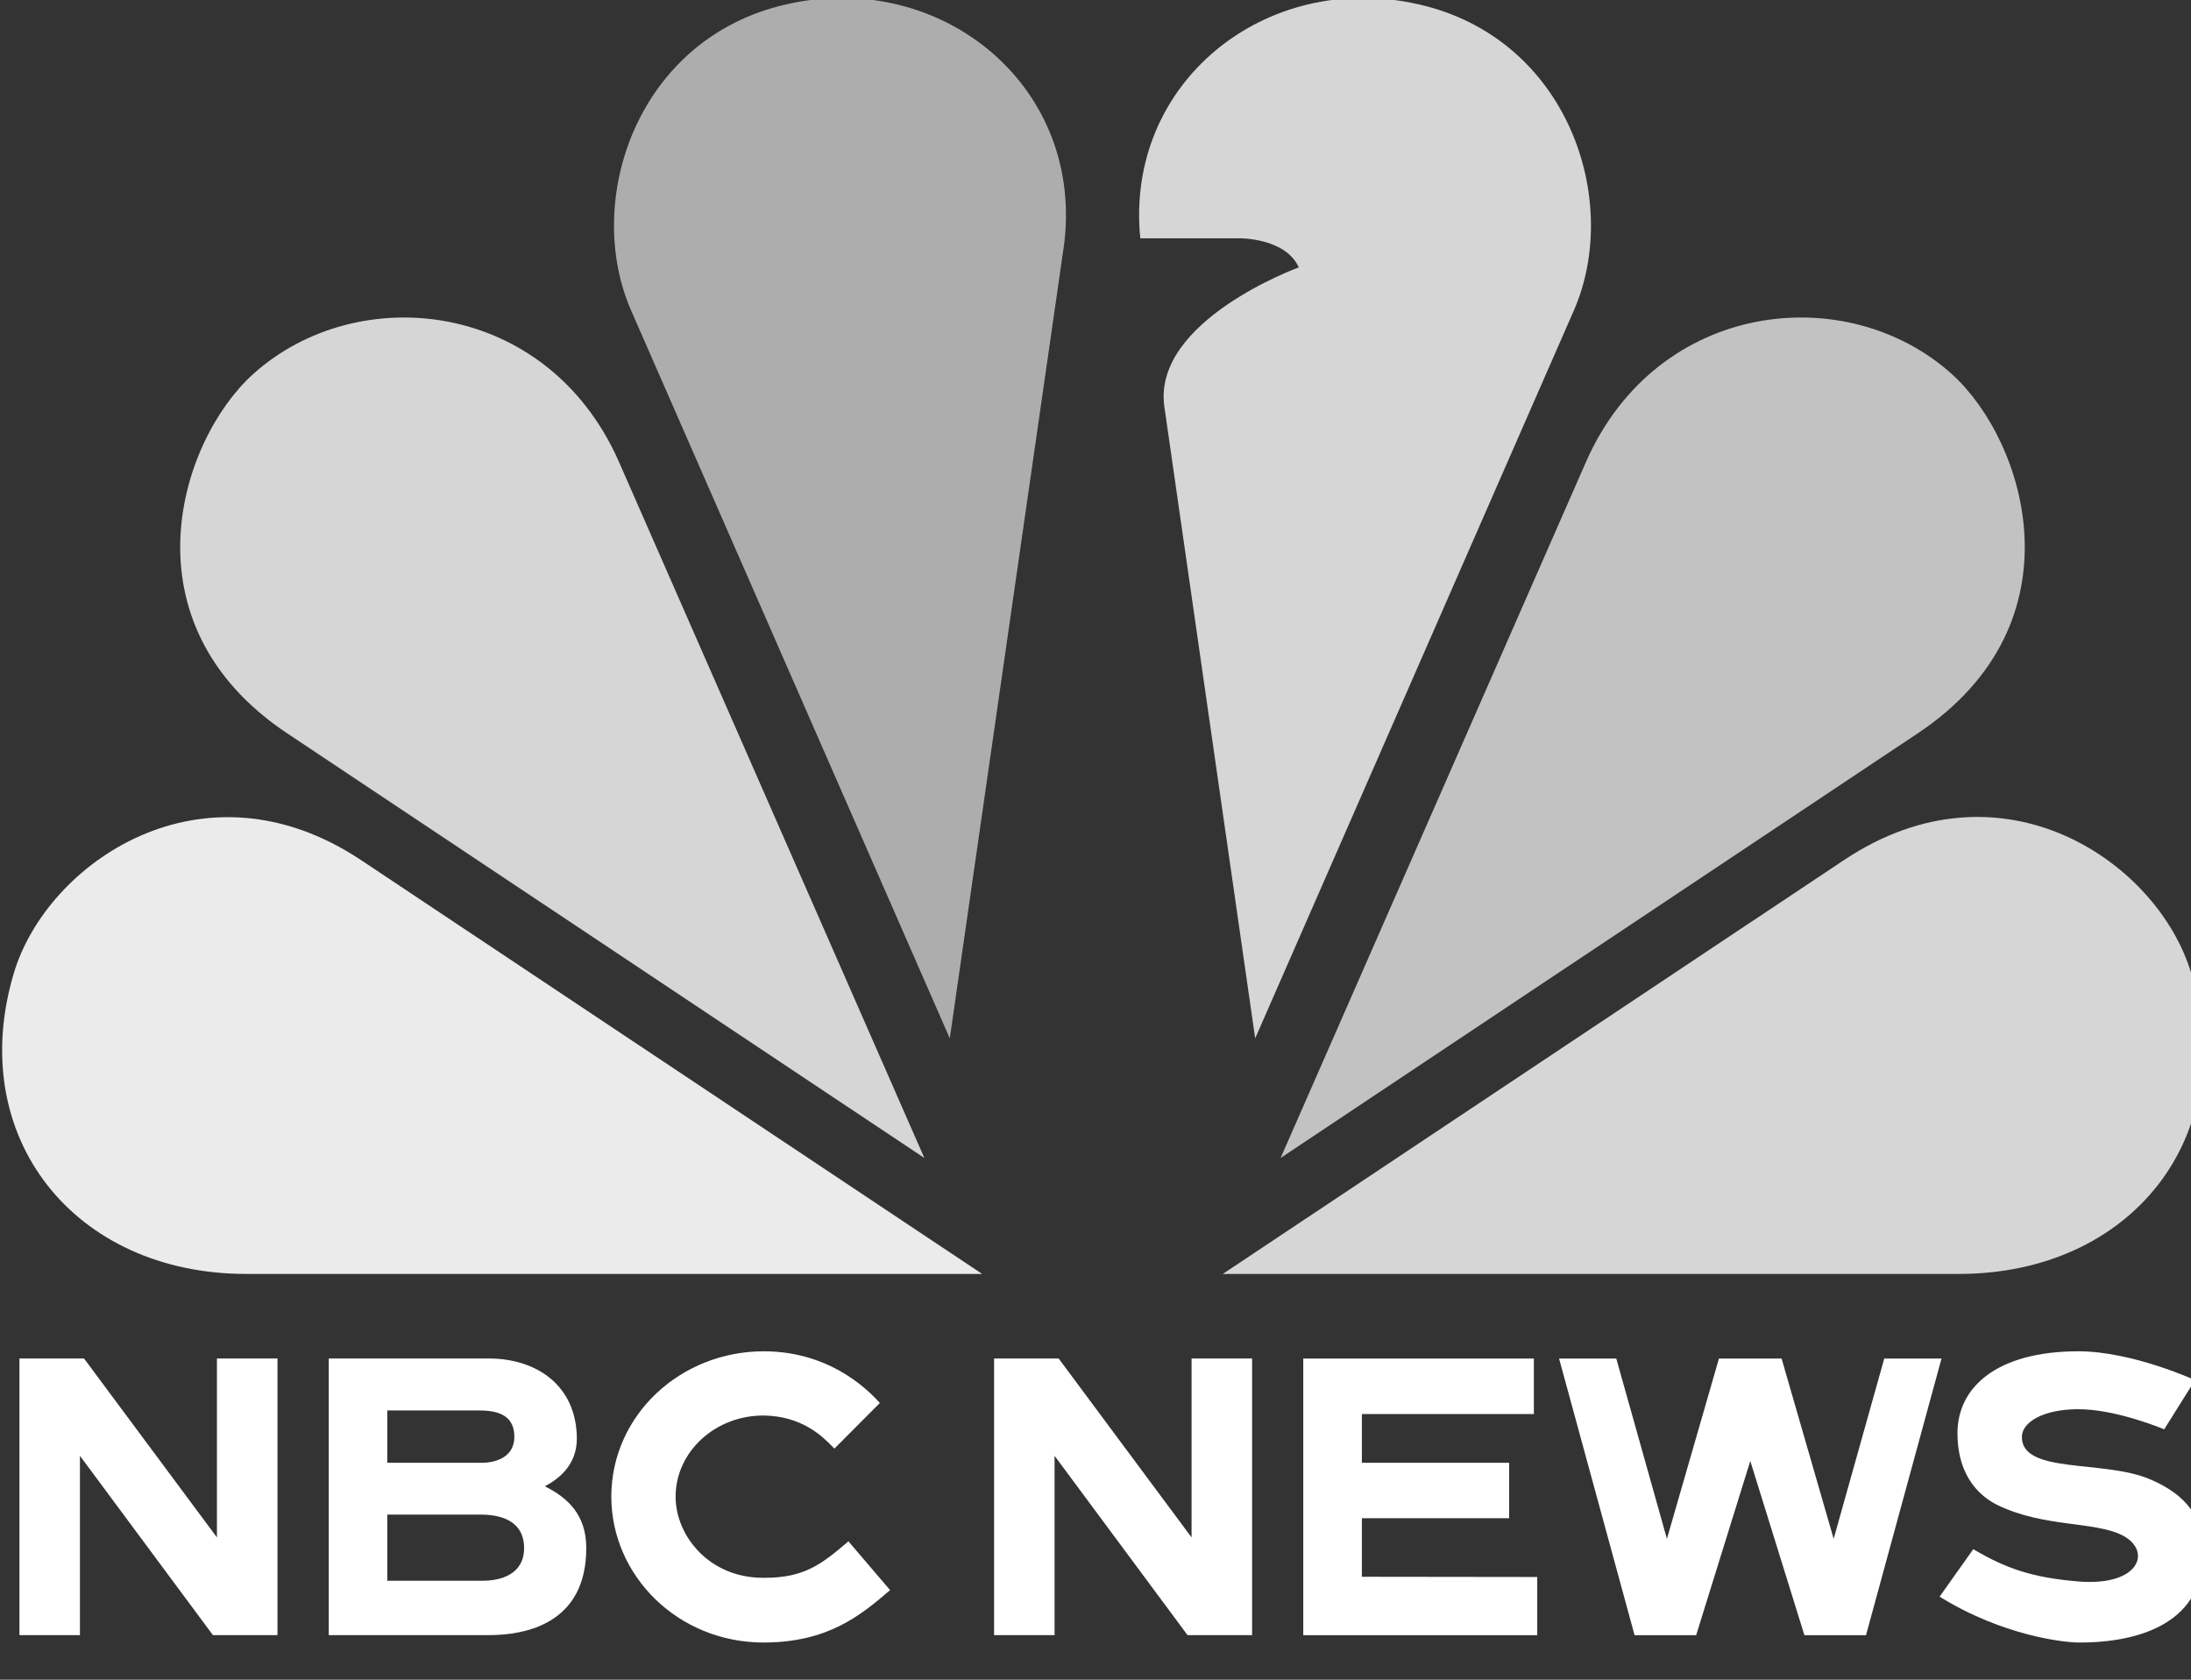 <?xml version="1.0" encoding="UTF-8" standalone="no"?> <svg xmlns="http://www.w3.org/2000/svg" xmlns:xlink="http://www.w3.org/1999/xlink" xmlns:serif="http://www.serif.com/" width="100%" height="100%" viewBox="0 0 60 46" version="1.1" xml:space="preserve" style="fill-rule:evenodd;clip-rule:evenodd;stroke-linejoin:round;stroke-miterlimit:2;"><rect x="0" y="0" width="60" height="46" fill="#333333" stroke="none"/> <g id="g4" transform="matrix(0.2,0,0,0.201,-144.034,-427.352)"> <path id="path7-5" d="M836.339,2336.13C832.615,2339.31 830.244,2341.1 824.873,2341.1L824.647,2341.1C817.254,2341.1 812.677,2335.36 812.677,2330.05C812.677,2323.95 818.069,2318.99 824.69,2318.99C830.024,2319.04 832.848,2321.9 834.204,2323.28L834.417,2323.5L840.646,2317.28C839.952,2316.58 834.637,2310.24 824.753,2310.24C813.371,2310.24 803.921,2318.89 803.871,2330C803.871,2340.8 812.946,2349.87 824.647,2349.92C833.452,2349.92 837.908,2346.32 842.044,2342.78L836.339,2336.13Z" style="fill:white;fill-rule:nonzero;"></path> <path id="path8-1" d="M800.444,2337.05C800.444,2347.3 792.235,2348.91 787.098,2348.91L765.187,2348.91L765.187,2311.22L787.077,2311.22C793.789,2311.22 799.153,2315.03 799.153,2322.18C799.153,2325.71 796.663,2327.66 794.768,2328.63C797.89,2330.19 800.444,2332.49 800.444,2337.05ZM773.198,2318.3L773.198,2325.43L786.119,2325.43C788.254,2325.43 790.596,2324.54 790.596,2321.89C790.596,2319.23 788.772,2318.3 785.821,2318.3L773.198,2318.3ZM791.93,2337.05C791.93,2333.43 788.914,2332.49 785.984,2332.49L773.198,2332.49L773.198,2341.5L786.289,2341.5C788.673,2341.5 791.93,2340.67 791.93,2337.05Z" style="fill:white;fill-rule:nonzero;"></path> <path id="path9-7" d="M722.835,2311.22L731.675,2311.22L749.875,2335.6L749.875,2311.22L758.163,2311.22L758.163,2348.91L749.322,2348.91L731.115,2324.48L731.115,2348.91L722.835,2348.91L722.835,2311.22Z" style="fill:white;fill-rule:nonzero;"></path> <path id="path10-1" d="M930.654,2340.99L930.654,2348.92L898.618,2348.92L898.618,2311.23L930.192,2311.23L930.192,2318.79L906.643,2318.79L906.643,2325.43L926.808,2325.43L926.808,2332.98L906.643,2332.98L906.643,2340.96L930.654,2340.99Z" style="fill:white;fill-rule:nonzero;"></path> <path id="path11-1" d="M856.284,2311.22L865.125,2311.22L883.324,2335.6L883.324,2311.22L891.612,2311.22L891.612,2348.91L882.77,2348.91L864.565,2324.48L864.565,2348.91L856.284,2348.91L856.284,2311.22Z" style="fill:white;fill-rule:nonzero;"></path> <path id="path12-5" d="M978.168,2311.23L971.243,2335.79L964.113,2311.23L955.535,2311.23L948.411,2335.79L941.478,2311.23L933.645,2311.23L943.983,2348.92L952.413,2348.92L959.827,2325.18L967.235,2348.92L975.671,2348.92L986.009,2311.23L978.168,2311.23Z" style="fill:white;fill-rule:nonzero;"></path> <path id="path13-2" d="M1014.55,2327.67C1008.21,2324.98 996.938,2327.02 997.015,2321.87C997.044,2319.88 999.954,2318.16 1004.62,2318.13C1009.86,2318.08 1016.5,2320.87 1016.5,2320.87L1020.72,2314.17C1020.72,2314.17 1012.13,2310.24 1004.76,2310.24C993.503,2310.24 988.195,2315.2 988.195,2321.38C988.195,2327.73 991.751,2330.25 993.68,2331.19C999.939,2334.23 1006.95,2333.4 1010.73,2335.29C1014.87,2337.36 1013.23,2342.29 1004.76,2341.6C998.527,2341.09 994.844,2339.85 990.36,2337.2L985.748,2343.67C994.469,2349.05 1002.88,2349.91 1004.76,2349.92C1011.35,2349.96 1022.03,2348.21 1021.86,2337.38C1021.79,2332.96 1019.65,2329.83 1014.55,2327.67Z" style="fill:white;fill-rule:nonzero;"></path> </g> <g id="g6" transform="matrix(0.027,0,0,0.027,-12.914,-13.319)"> <path id="path1" d="M2074.34,808.748L1751.36,1546.51L1659.18,905.345C1647.38,818.335 1795.6,764.504 1795.6,764.504C1781.96,734.273 1735.14,735.007 1735.14,735.007L1634.85,735.007C1619,577.208 1762.05,462.542 1916.54,497.57C2068.44,531.487 2123.74,696.666 2074.34,808.748Z" style="fill:white;fill-opacity:0.8;fill-rule:nonzero;"></path> <path id="path2-8" d="M1474.46,1785.42L844.733,1365.84C684.35,1258.93 525.812,1368.06 492.262,1480.51C442.855,1646.79 553.831,1785.42 727.854,1785.42L1474.46,1785.42Z" style="fill:white;fill-opacity:0.9;fill-rule:nonzero;"></path> <path id="path3-9" d="M1557.02,745.329C1580.25,582.367 1434.25,461.804 1276.45,497.566C1124.54,531.487 1069.24,696.661 1118.64,808.748L1441.62,1546.5L1557.02,744.962L1557.02,745.329Z" style="fill:white;fill-opacity:0.6;fill-rule:nonzero;"></path> <path id="path4-7" d="M1415.82,1667.81L1105.74,961.016C1033.11,797.315 841.016,777.039 734.831,872.897C659.989,940.74 602.101,1125.09 769.12,1236.8L1415.82,1667.81Z" style="fill:white;fill-opacity:0.8;fill-rule:nonzero;"></path> <path id="path5-3" d="M2465.16,1785.42C2639.55,1785.42 2750.16,1646.8 2700.75,1480.52C2667.2,1367.69 2508.66,1258.56 2348.28,1365.85L1718.55,1785.42L2465.16,1785.42Z" style="fill:white;fill-opacity:0.8;fill-rule:nonzero;"></path> <path id="path6" d="M2423.85,1236.8C2590.87,1125.09 2532.99,940.74 2458.14,872.897C2351.96,777.039 2159.87,797.315 2087.24,961.016L1777.16,1667.81L2423.85,1236.8Z" style="fill:white;fill-opacity:0.7;fill-rule:nonzero;"></path> </g> </svg> 